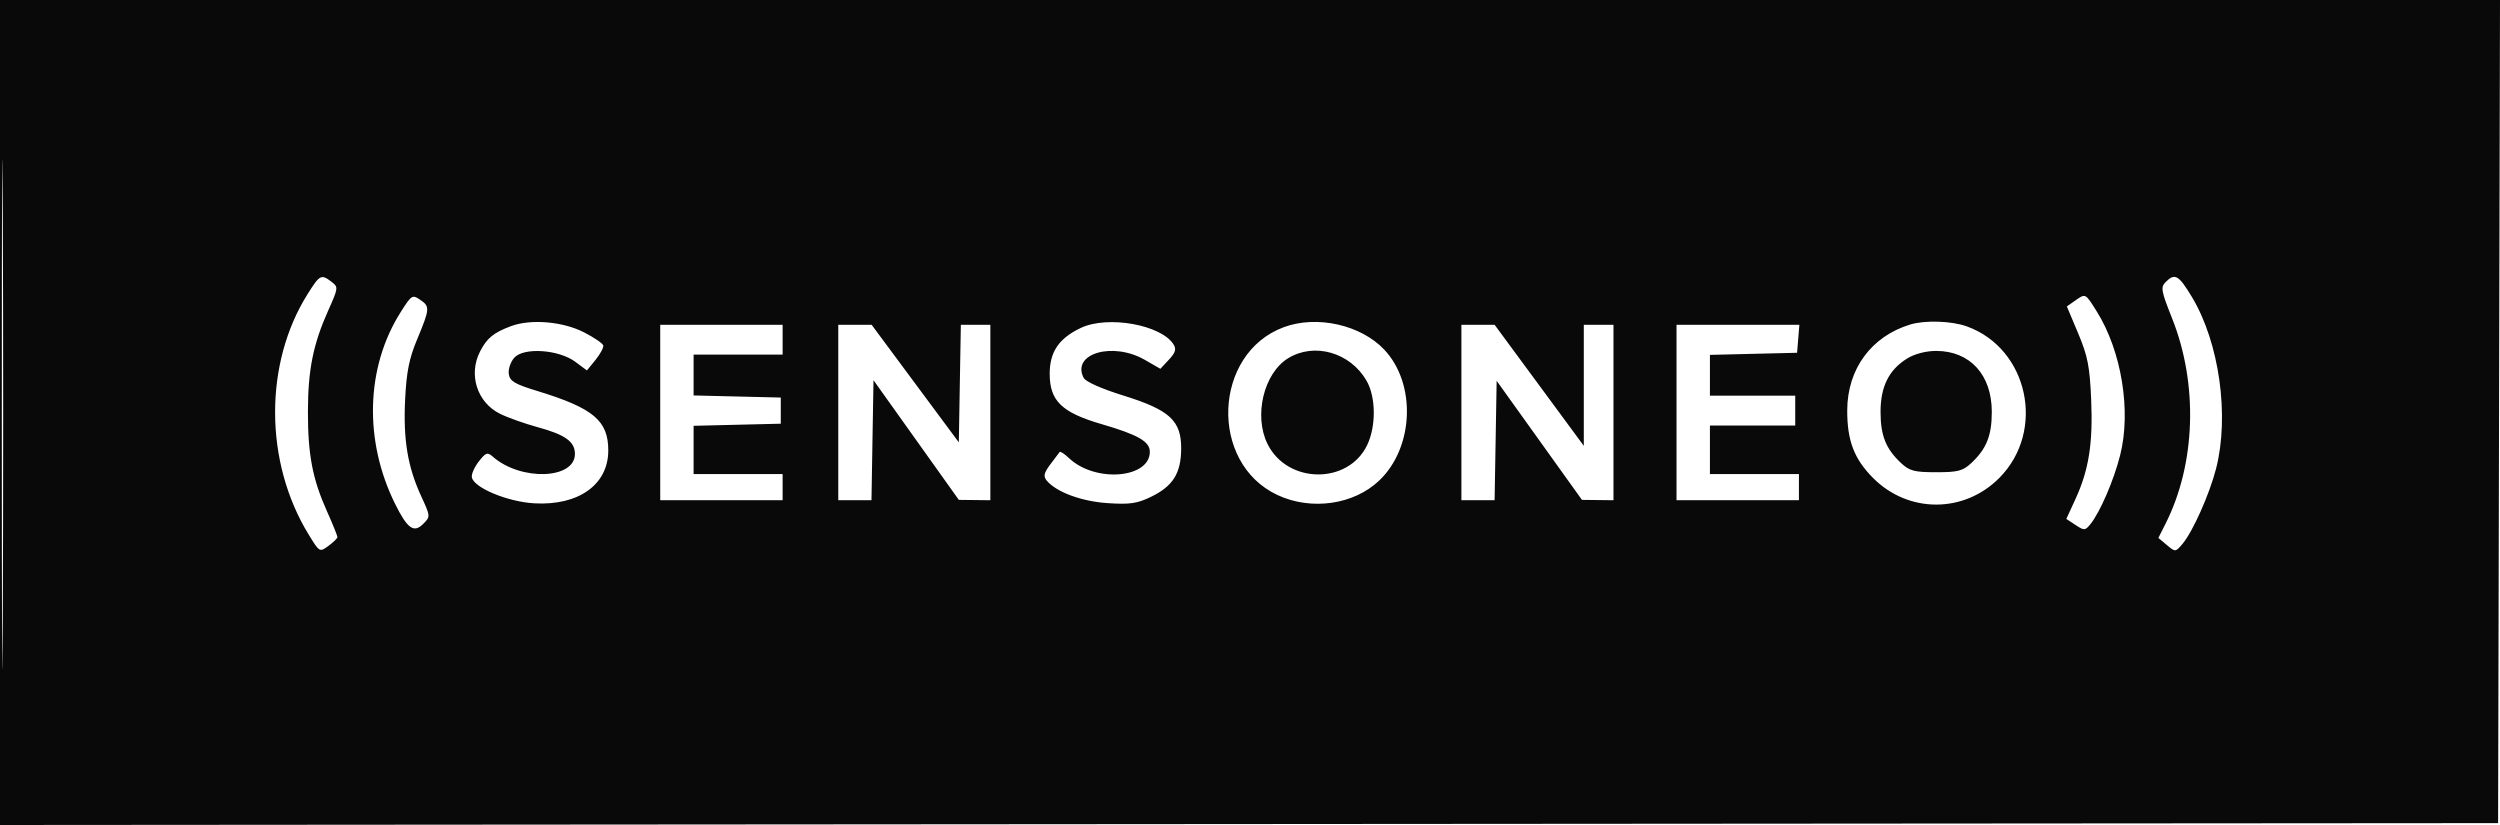 <svg width="100" height="33" viewBox="0 0 100 33" fill="none" xmlns="http://www.w3.org/2000/svg">
<path fill-rule="evenodd" clip-rule="evenodd" d="M0 16.5V33L49.962 32.962L99.924 32.925L99.962 16.462L100 0H50H0V16.5ZM0.072 16.574C0.072 25.649 0.089 29.362 0.111 24.824C0.133 20.287 0.133 12.862 0.111 8.325C0.089 3.787 0.072 7.5 0.072 16.574ZM12.311 11.752C10.557 14.534 10.57 18.476 12.341 21.373C12.781 22.093 12.784 22.095 13.137 21.836C13.332 21.693 13.494 21.536 13.497 21.485C13.499 21.435 13.309 20.965 13.074 20.44C12.499 19.156 12.314 18.181 12.317 16.455C12.319 14.799 12.527 13.764 13.126 12.426C13.534 11.514 13.538 11.483 13.264 11.274C12.848 10.957 12.794 10.985 12.311 11.752ZM86.627 11.281C86.419 11.491 86.444 11.631 86.885 12.737C87.933 15.37 87.831 18.553 86.621 20.95L86.335 21.517L86.676 21.803C87.013 22.086 87.019 22.086 87.298 21.758C87.708 21.276 88.38 19.77 88.643 18.745C89.184 16.634 88.772 13.699 87.679 11.884C87.146 10.998 86.995 10.912 86.627 11.281ZM16.023 12.491C14.63 14.696 14.549 17.632 15.81 20.168C16.298 21.149 16.556 21.331 16.927 20.957C17.221 20.662 17.221 20.659 16.848 19.849C16.306 18.672 16.126 17.59 16.205 15.978C16.259 14.88 16.366 14.339 16.68 13.588C17.196 12.349 17.203 12.26 16.808 11.991C16.494 11.777 16.461 11.798 16.023 12.491ZM82.991 12.035L82.674 12.258L83.127 13.334C83.508 14.24 83.59 14.657 83.647 15.98C83.722 17.738 83.553 18.802 83.014 19.972L82.653 20.757L83.023 21.001C83.37 21.23 83.407 21.227 83.619 20.963C84.006 20.479 84.546 19.229 84.804 18.217C85.255 16.447 84.864 14.039 83.865 12.449C83.407 11.719 83.427 11.728 82.991 12.035ZM20.436 13.047C19.745 13.305 19.476 13.525 19.204 14.055C18.728 14.981 19.081 16.092 19.995 16.549C20.3 16.701 20.983 16.944 21.513 17.089C22.61 17.388 22.997 17.666 22.997 18.157C22.997 19.177 20.828 19.248 19.712 18.266C19.498 18.077 19.433 18.099 19.151 18.46C18.975 18.685 18.851 18.97 18.874 19.094C18.954 19.511 20.303 20.072 21.372 20.133C23.14 20.234 24.33 19.386 24.331 18.023C24.333 16.828 23.739 16.328 21.513 15.646C20.581 15.361 20.392 15.249 20.351 14.957C20.324 14.765 20.424 14.473 20.573 14.307C20.953 13.885 22.352 13.981 23.015 14.474L23.477 14.818L23.825 14.39C24.016 14.154 24.153 13.896 24.13 13.815C24.106 13.735 23.767 13.503 23.376 13.301C22.523 12.859 21.237 12.748 20.436 13.047ZM43.237 13.115C42.357 13.531 41.988 14.073 41.988 14.95C41.988 16.034 42.467 16.5 44.064 16.965C45.521 17.39 45.993 17.66 45.993 18.071C45.993 19.139 43.81 19.315 42.767 18.331C42.584 18.158 42.413 18.045 42.387 18.079C42.361 18.114 42.193 18.337 42.014 18.574C41.757 18.916 41.726 19.05 41.866 19.22C42.247 19.682 43.259 20.057 44.313 20.126C45.196 20.184 45.49 20.141 46.044 19.871C46.916 19.446 47.236 18.939 47.247 17.966C47.258 16.827 46.796 16.4 44.926 15.819C44.049 15.546 43.424 15.267 43.345 15.113C42.849 14.141 44.51 13.655 45.796 14.396L46.415 14.752L46.756 14.387C47.017 14.107 47.061 13.966 46.942 13.777C46.449 12.99 44.31 12.608 43.237 13.115ZM51.353 13.087C48.52 14.134 48.351 18.514 51.095 19.799C52.449 20.434 54.155 20.191 55.173 19.218C56.56 17.894 56.656 15.348 55.37 13.985C54.433 12.992 52.674 12.598 51.353 13.087ZM76.408 12.981C74.85 13.457 73.896 14.757 73.889 16.408C73.885 17.623 74.163 18.355 74.921 19.117C76.333 20.539 78.561 20.539 79.973 19.117C81.842 17.236 81.134 13.939 78.671 13.055C78.064 12.836 76.994 12.801 76.408 12.981ZM26.409 16.5V20.009H28.857H31.305V19.486V18.963H29.525H27.744V17.998V17.032L29.488 16.99L31.231 16.948V16.425V15.902L29.488 15.86L27.744 15.818V15.002V14.185H29.525H31.305V13.588V12.991H28.857H26.409V16.5ZM33.531 16.5V20.009H34.195H34.859L34.899 17.608L34.94 15.208L36.646 17.601L38.353 19.995L38.983 20.002L39.614 20.009V16.5V12.991H39.024H38.434L38.393 15.343L38.353 17.694L36.609 15.343L34.865 12.991H34.198H33.531V16.5ZM58.456 16.5V20.009H59.12H59.784L59.825 17.621L59.866 15.232L61.572 17.614L63.278 19.995L63.909 20.002L64.539 20.009V16.5V12.991H63.946H63.352V15.412V17.833L61.568 15.412L59.784 12.991H59.12H58.456V16.5ZM67.061 16.5V20.009H69.51H71.957V19.486V18.963H70.177H68.397V17.993V17.022H70.103H71.809V16.425V15.828H70.103H68.397V15.011V14.195L70.14 14.153L71.883 14.111L71.929 13.551L71.975 12.991H69.518H67.061V16.5ZM51.526 14.329C50.548 14.93 50.14 16.635 50.704 17.766C51.502 19.363 53.928 19.386 54.686 17.804C55.05 17.044 55.038 15.877 54.66 15.225C54.004 14.096 52.573 13.687 51.526 14.329ZM76.296 14.334C75.56 14.786 75.223 15.456 75.222 16.47C75.222 17.42 75.431 17.947 76.035 18.516C76.379 18.838 76.57 18.889 77.447 18.889C78.325 18.889 78.515 18.838 78.859 18.516C79.463 17.947 79.672 17.42 79.672 16.47C79.671 14.992 78.797 14.037 77.447 14.037C77.042 14.037 76.589 14.154 76.296 14.334Z" fill="#090909"/>
</svg>
